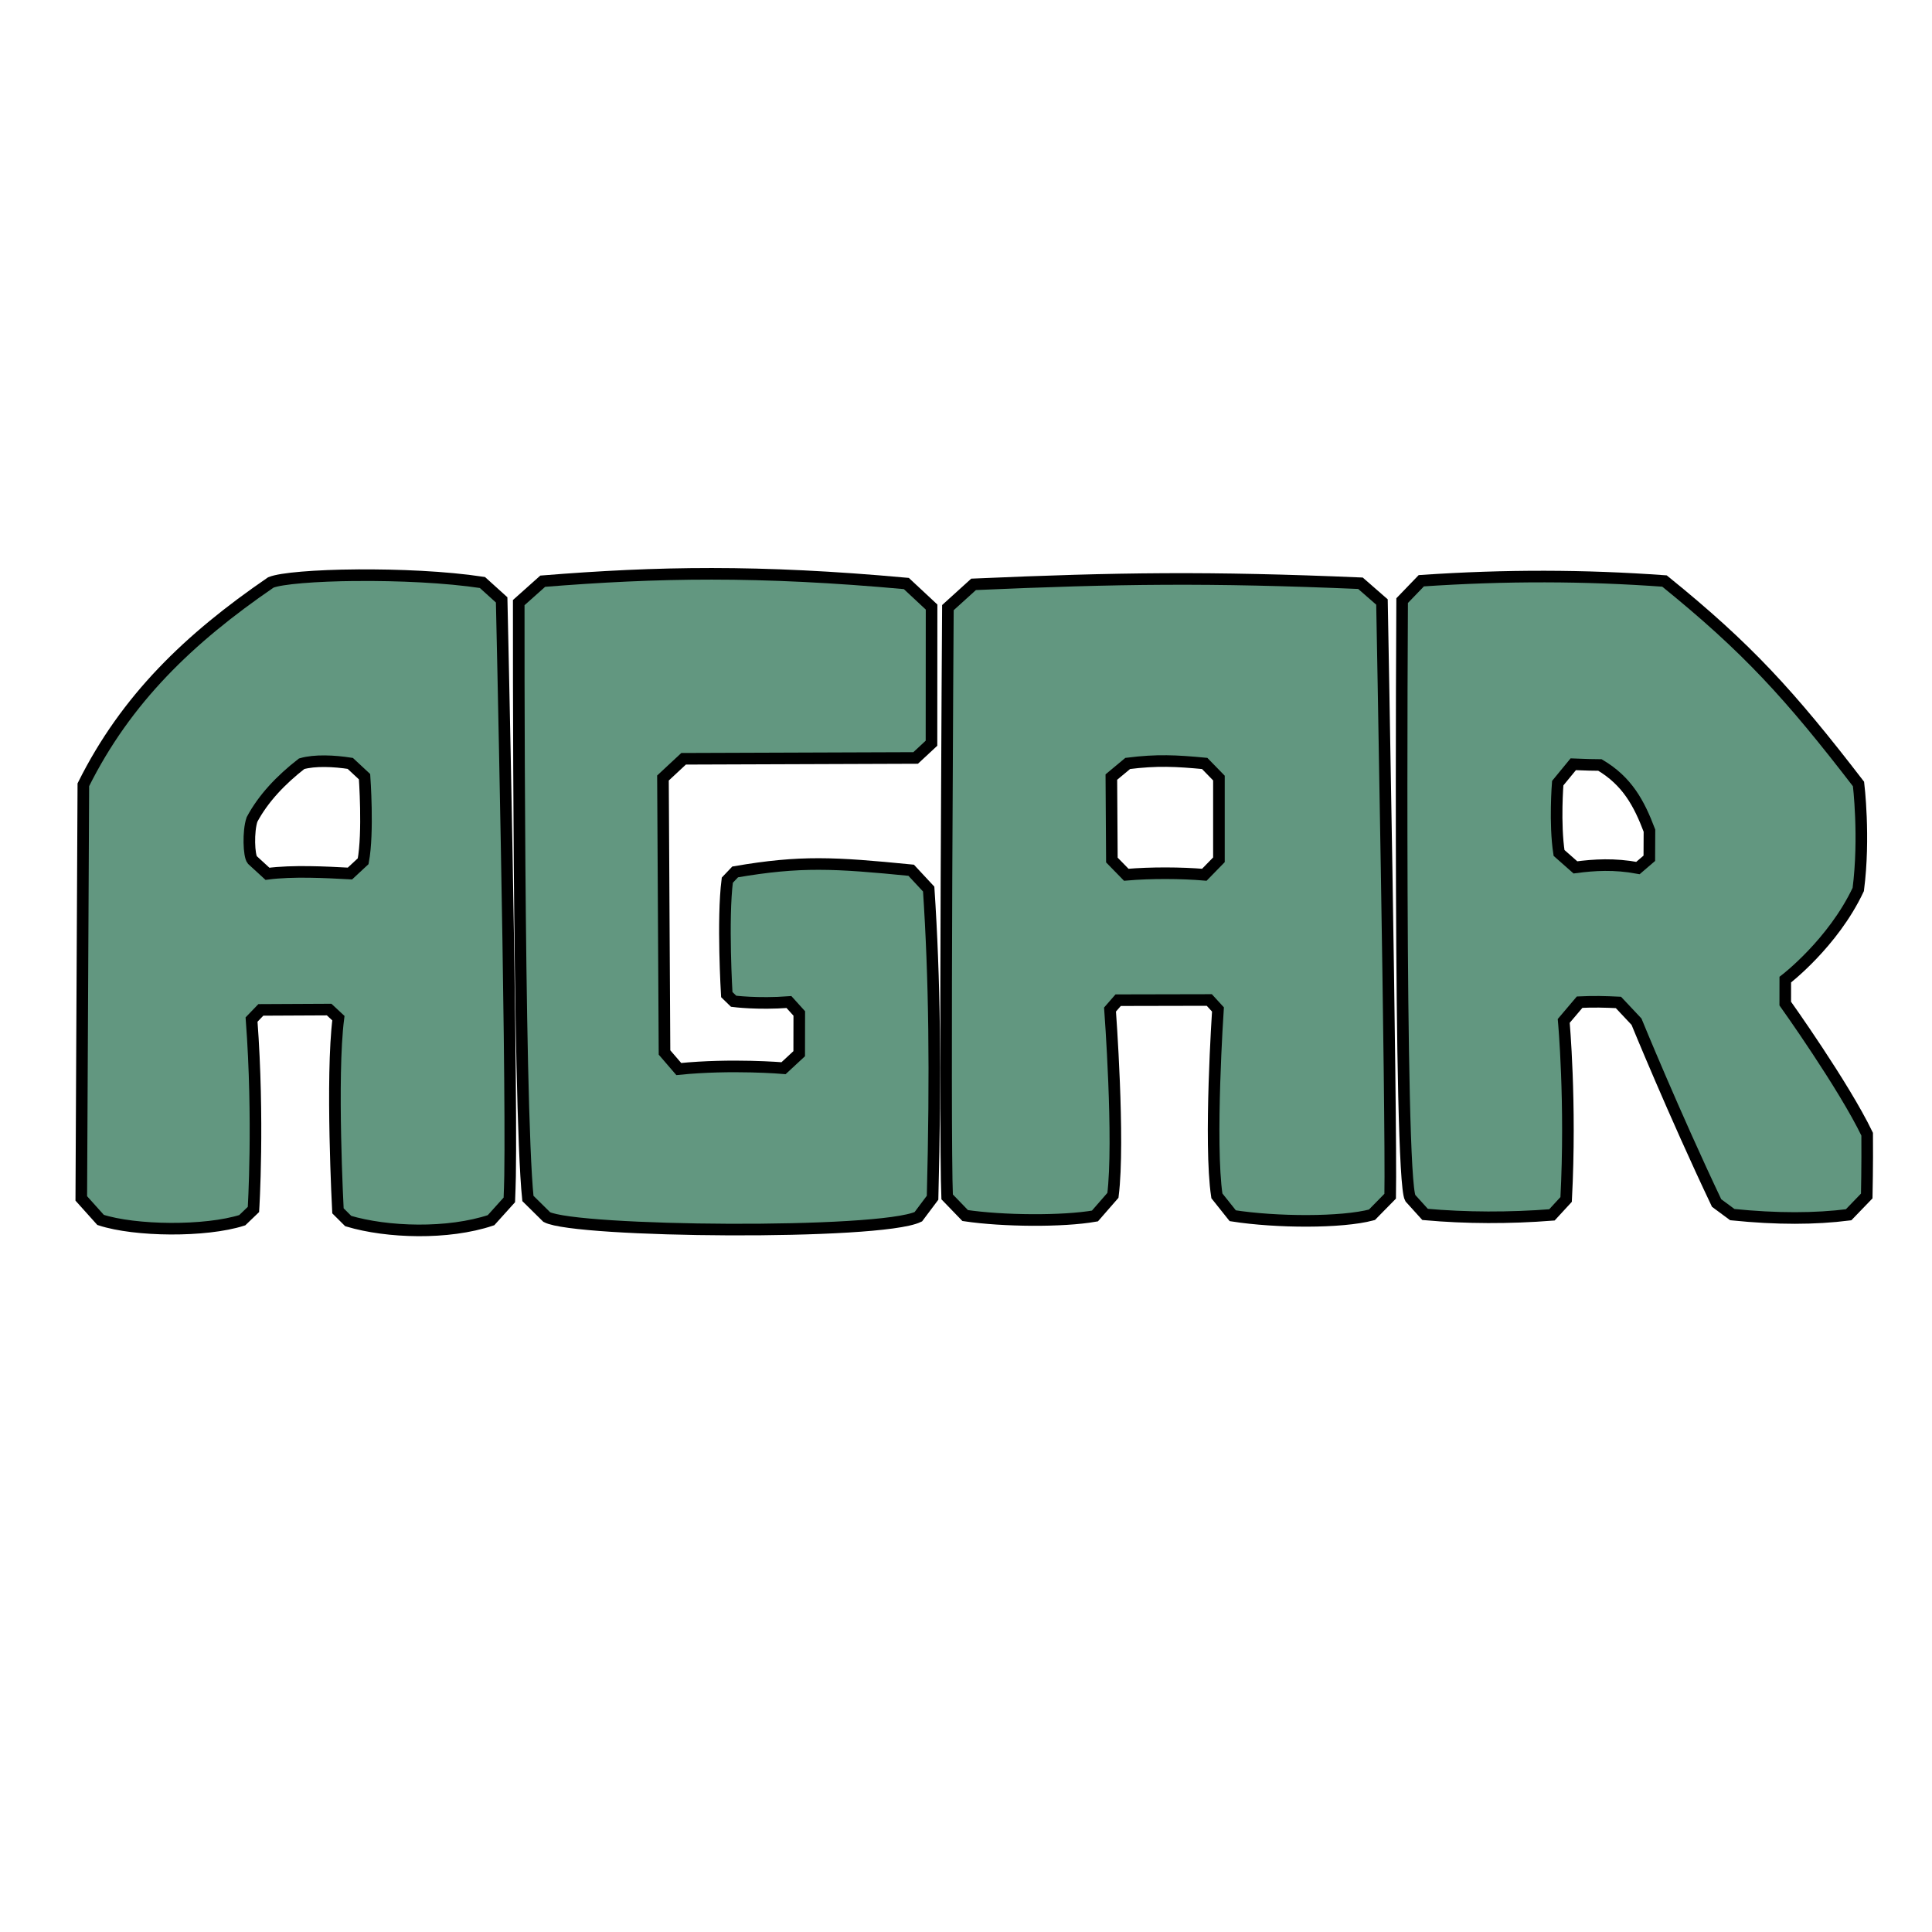<?xml version="1.0" encoding="UTF-8" standalone="no"?>
<!-- Created with Inkscape (http://www.inkscape.org/) -->

<svg
   width="500"
   height="500"
   viewBox="0 0 132.292 132.292"
   version="1.1"
   id="svg1"
   sodipodi:docname="agar-flat3.svg"
   inkscape:version="1.3.2 (091e20ef0f, 2023-11-25)"
   xmlns:inkscape="http://www.inkscape.org/namespaces/inkscape"
   xmlns:sodipodi="http://sodipodi.sourceforge.net/DTD/sodipodi-0.dtd"
   xmlns="http://www.w3.org/2000/svg"
   xmlns:svg="http://www.w3.org/2000/svg"
   xmlns:rdf="http://www.w3.org/1999/02/22-rdf-syntax-ns#"
   xmlns:cc="http://creativecommons.org/ns#">
  <sodipodi:namedview
     id="namedview1"
     pagecolor="#ffffff"
     bordercolor="#666666"
     borderopacity="1.0"
     inkscape:showpageshadow="2"
     inkscape:pageopacity="0.0"
     inkscape:pagecheckerboard="0"
     inkscape:deskcolor="#d1d1d1"
     inkscape:document-units="mm"
     showguides="true"
     inkscape:zoom="1.0271535"
     inkscape:cx="36.508663"
     inkscape:cy="184.49044"
     inkscape:window-width="1812"
     inkscape:window-height="979"
     inkscape:window-x="520"
     inkscape:window-y="253"
     inkscape:window-maximized="0"
     inkscape:current-layer="layer1"
     showgrid="true">
    <inkscape:grid
       id="grid6"
       units="px"
       originx="0"
       originy="0"
       spacingx="0.265"
       spacingy="0.265"
       empcolor="#3f3fff"
       empopacity="0.251"
       color="#3f3fff"
       opacity="0.125"
       empspacing="5"
       dotted="false"
       gridanglex="30"
       gridanglez="30"
       visible="true" />
  </sodipodi:namedview>
  <defs
     id="defs1" />
  <g
     inkscape:label="Layer 1"
     inkscape:groupmode="layer"
     id="layer1">
    <path
       d="m 24.425,39.385 c -2.825,0.024 -5.195,0.215 -5.882,0.499 -5.592,3.832 -9.901,7.962 -12.836,13.852 l -0.141,28.325 1.321,1.472 c 2.369,0.771 7.179,0.823 9.701,0.02 l 0.767,-0.737 c 0,0 0.387,-6.143 -0.13,-13.003 l 0.636,-0.661 4.677,-0.023 0.633,0.589 c -0.517,4.025 -0.03,13.192 -0.03,13.192 l 0.704,0.701 c 2.676,0.797 6.834,0.927 9.778,-0.059 l 1.253,-1.39 c 0.019,-0.525 0.042,-1.073 0.051,-1.64 0.13,-8.208 -0.577,-39.445 -0.577,-39.445 l -1.317,-1.191 c -2.503,-0.381 -5.782,-0.523 -8.607,-0.499 z m -2.181,12.738 c 0.585,0.005 1.195,0.064 1.74,0.15 l 0.978,0.91 c 0,0 0.277,3.833 -0.095,5.789 l -0.905,0.842 c -1.655,-0.089 -3.917,-0.208 -5.648,0.019 L 17.276,58.881 c -0.238,-0.282 -0.294,-1.962 -0.02,-2.766 0.771,-1.446 1.973,-2.709 3.396,-3.817 0.446,-0.131 1.006,-0.18 1.591,-0.175 z"
       style="fill:#629780;stroke:#000000;stroke-width:0.794;fill-opacity:1;stroke-dasharray:none"
       id="path7" />
    <path
       style="fill:#629780;stroke:#000000;stroke-width:0.794;stroke-linecap:butt;stroke-linejoin:miter;stroke-opacity:1;fill-opacity:1;stroke-dasharray:none"
       d="m 35.52,41.263 c 0,0 -0.052,34.233 0.628,40.8 l 1.29,1.273 c 2.001,1.046 22.782,1.247 25.443,-0.02 l 0.976,-1.301 C 64.08,73.356 63.995,66.969 63.591,60.878 l -1.199,-1.289 c -5.268,-0.519 -7.563,-0.657 -12.052,0.114 l -0.538,0.566 c -0.346,2.696 -0.036,7.835 -0.036,7.835 l 0.469,0.456 c 0,0 1.634,0.216 3.788,0.054 l 0.707,0.782 -0.005,2.754 -1.071,0.993 c 0,0 -3.58,-0.307 -7.175,0.059 l -0.977,-1.135 -0.106,-18.794 1.414,-1.316 15.888,-0.056 1.085,-1.01 0.006,-9.323 -1.729,-1.613 C 51.894,39.028 45.017,39.166 37.163,39.797 Z"
       id="path3"
       sodipodi:nodetypes="ccccccccccccccccccccccccc" />
    <path
       d="m 79.755,39.646 c -4.074,0.02 -8.096,0.149 -13.09,0.367 l -1.758,1.594 c 0,0 -0.242,35.968 -0.053,40.348 l 1.235,1.279 c 2.582,0.383 6.67,0.418 8.885,0.03 l 1.233,-1.414 C 76.677,78.093 76.008,69.127 76.008,69.127 l 0.557,-0.64 6.24,-0.013 0.593,0.647 c 0,0 -0.616,9.174 -0.073,12.763 l 1.086,1.363 c 2.98,0.466 7.459,0.49 9.53,-0.065 l 1.25,-1.273 C 95.292,76.558 94.629,41.222 94.629,41.222 L 93.157,39.937 C 87.955,39.717 83.829,39.626 79.755,39.646 Z m 0.118,12.466 c 0.822,0.008 1.638,0.072 2.616,0.164 l 0.976,1.001 v 5.596 l -0.999,1.025 c -1.573,-0.133 -3.652,-0.146 -5.346,0 l -0.985,-1.009 -0.036,-5.68 1.12,-0.933 c 1.003,-0.126 1.832,-0.173 2.654,-0.164 z"
       style="fill:#629780;stroke:#000000;stroke-width:0.794;fill-opacity:1;stroke-dasharray:none"
       id="path8" />
    <path
       d="m 105.782,39.479 c -2.746,-0.005 -5.537,0.088 -8.459,0.286 l -1.313,1.362 c 0,0 -0.249,39.527 0.559,40.91 l 1.012,1.119 c 2.812,0.253 5.797,0.259 8.686,0.032 l 0.973,-1.056 c 0.349,-6.668 -0.165,-12.225 -0.165,-12.225 l 1.089,-1.285 c 0.944,-0.047 1.764,-0.024 2.656,0.019 l 1.238,1.317 c 0,0 2.568,6.276 5.485,12.417 l 1.076,0.795 c 3.078,0.314 5.695,0.298 7.963,0.011 l 1.242,-1.287 c 0,0 0.047,-2.101 0.029,-4.231 -1.617,-3.352 -5.609,-8.944 -5.609,-8.944 l 0.002,-1.639 c 0,0 3.262,-2.488 4.997,-6.173 0.464,-3.585 0.018,-7.223 0.018,-7.223 -4.712,-6.123 -7.621,-9.318 -13.286,-13.899 -2.743,-0.198 -5.445,-0.301 -8.191,-0.306 z m 1.945,12.853 1.089,0.039 0.739,0.011 c 1.857,1.102 2.674,2.603 3.39,4.495 l -0.009,1.893 -0.778,0.667 c -1.615,-0.301 -2.992,-0.216 -4.283,-0.044 l -1.121,-0.989 c -0.31,-2.013 -0.09,-4.777 -0.09,-4.777 z"
       style="fill:#629780;stroke:#000000;stroke-width:0.794;fill-opacity:1;stroke-dasharray:none"
       id="path9" />
  </g>
</svg>
